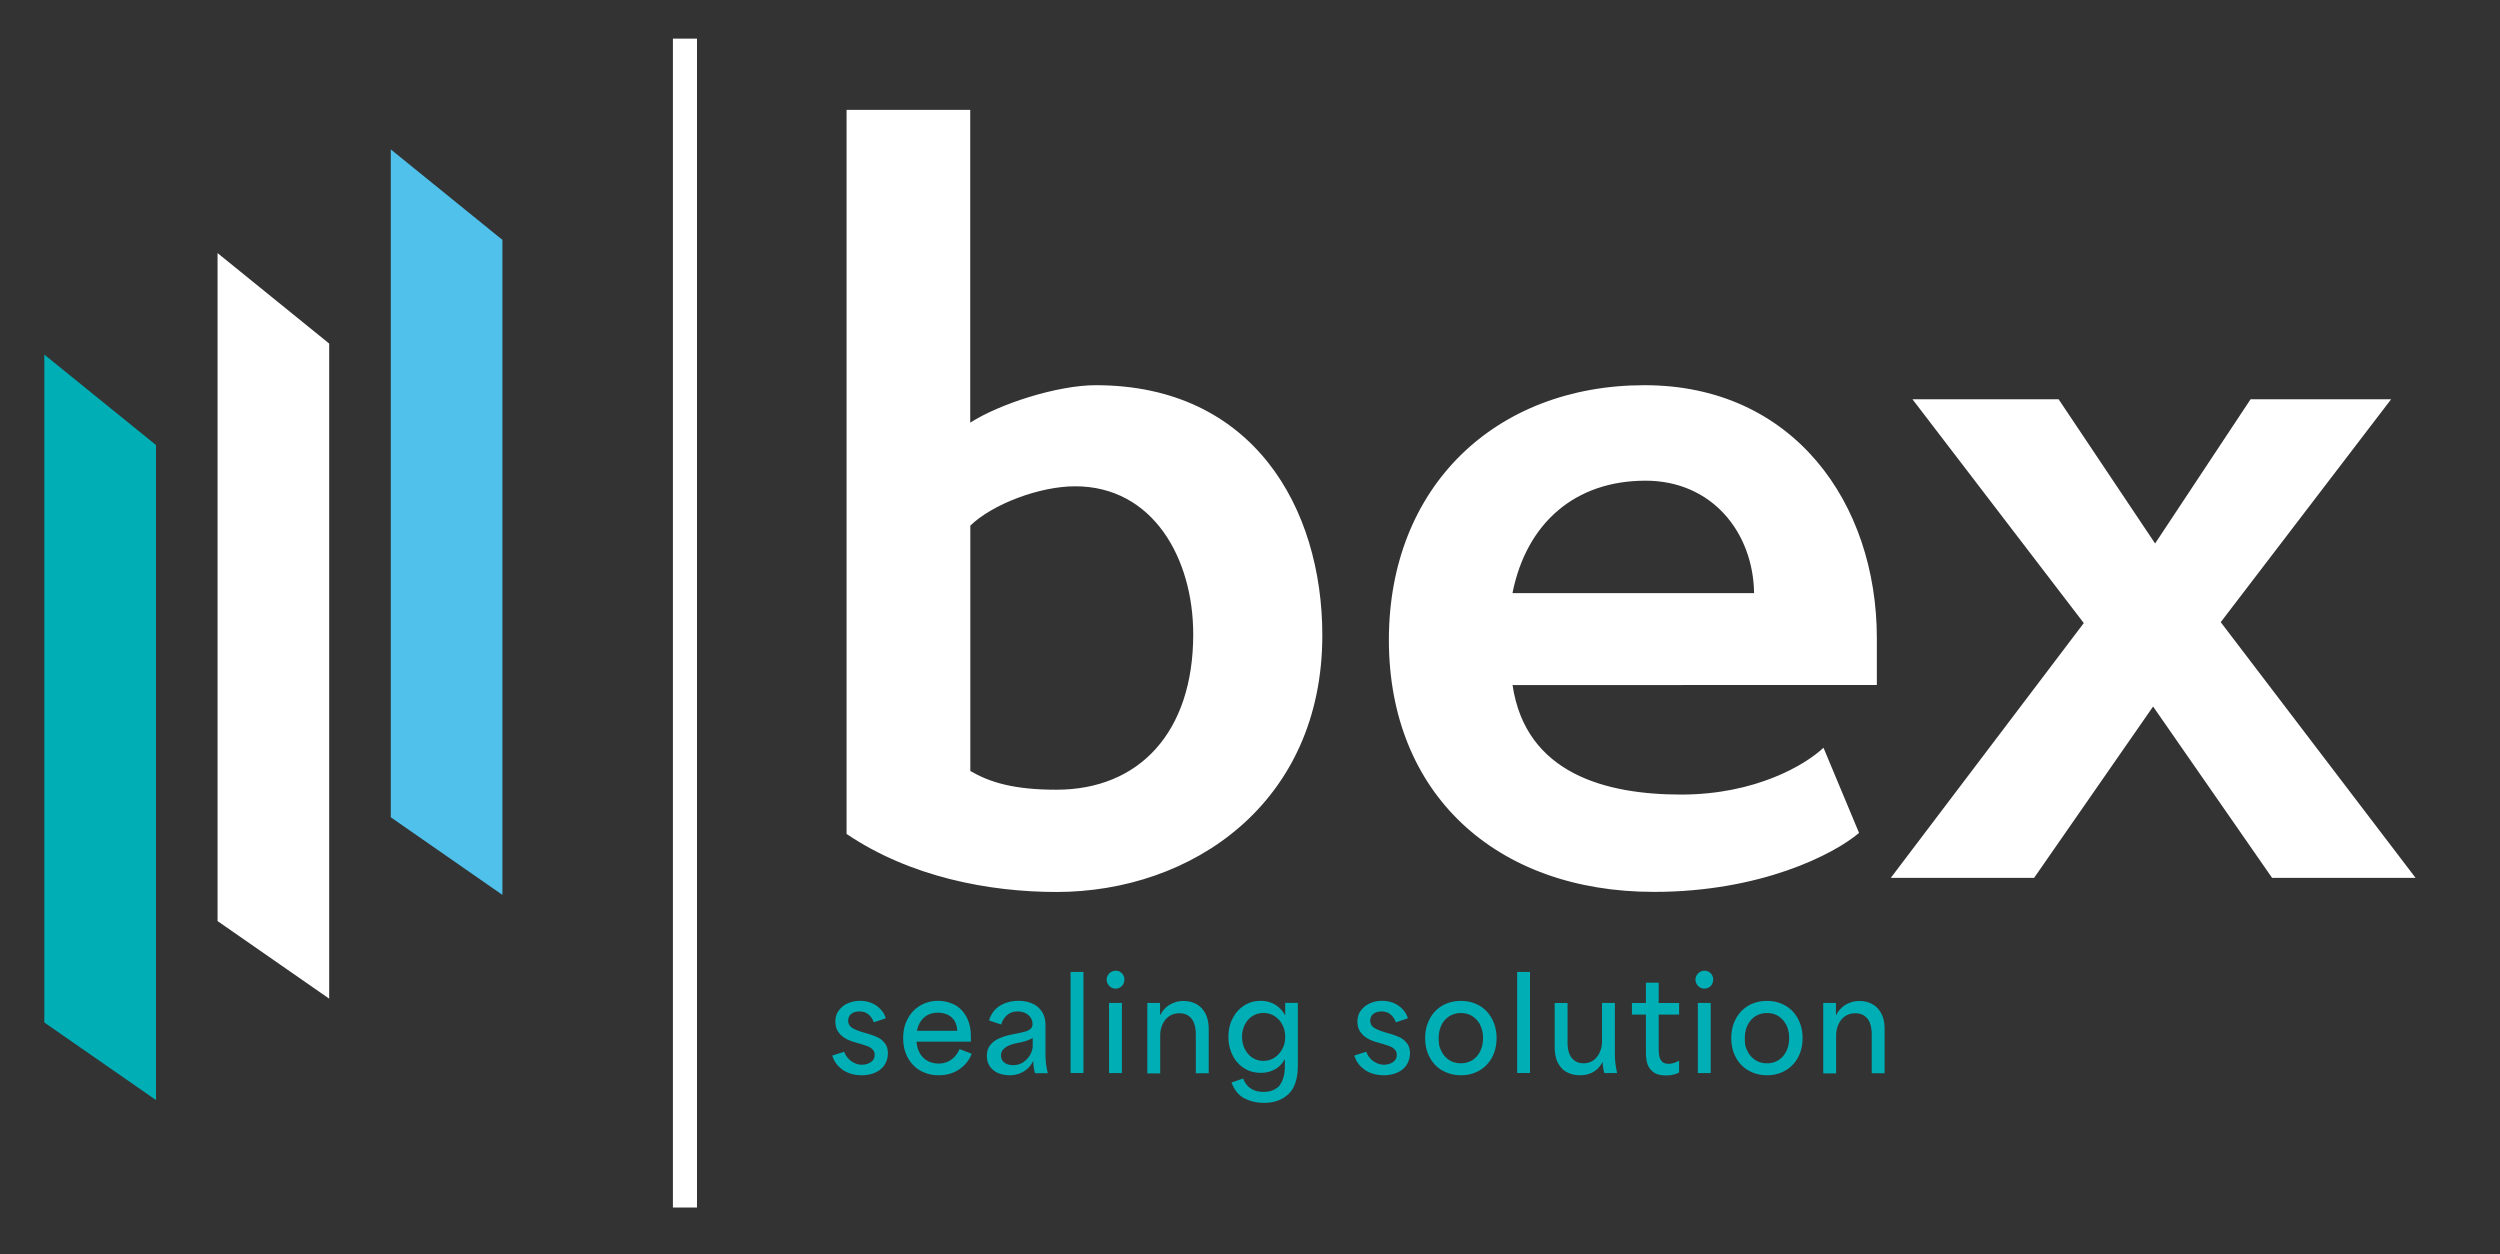 <svg xmlns="http://www.w3.org/2000/svg" id="Livello_1" data-name="Livello 1" viewBox="0 0 299 150"><rect x="0" y="0" width="299" height="150" fill="#333333" stroke="none"/><defs><style>.cls-1{fill:#00aeb5}.cls-2{fill:#fff}</style></defs><path d="M101.25 13.14h14.79v37.41c3.48-2.24 10.42-4.48 15.01-4.48 18.81 0 27.1 14.67 27.1 29.91 0 20.05-15.57 30.7-31.8 30.7-8.07 0-17.48-1.79-25.1-6.94zm14.79 79.07c2.35 1.35 5.16 2.24 10.31 2.24 9.86 0 16.36-6.83 16.36-18.59 0-9.08-4.81-17.7-14.12-17.7-4.25 0-9.86 2.12-12.54 4.7v29.35ZM222.34 99.62c-3.03 2.57-11.77 7.05-24.53 7.05-18.93 0-31.7-11.77-31.7-30.13s12.76-30.47 30.58-30.47 27.78 14.12 27.78 30.25v5.61H180.9c1.57 10.63 11.2 13.1 20.16 13.1s14.9-3.59 17.03-5.6l4.25 10.18Zm-12.55-28.68c-.11-7.28-5.04-13.45-12.99-13.45-8.4 0-14.23 5.04-15.91 13.45zM271.74 104.99 257.51 84.5l-14.23 20.49h-17.14l23.08-30.47-20.49-26.77h17.48L257.75 65l11.42-17.25h16.81L265.6 74.41l23.3 30.58h-17.14Z" class="cls-2"></path><path d="M100.81 127.96c-.63-.43-1.06-1-1.27-1.72l1.42-.45c.19.48.48.86.88 1.14s.81.41 1.24.41c.23 0 .47-.04.7-.12s.43-.21.59-.38.24-.41.24-.69c0-.23-.06-.43-.2-.58s-.29-.28-.48-.37-.44-.17-.73-.26c-.02-.01-.03-.02-.05-.02s-.02 0-.05-.02l-.85-.24s-.03 0-.05-.02c-.4-.11-.76-.26-1.08-.44s-.61-.44-.85-.77-.36-.75-.36-1.24.13-.96.41-1.33.63-.66 1.08-.86.94-.3 1.46-.3c.76 0 1.42.2 1.97.59.56.4.93.89 1.11 1.5l-1.44.48c-.13-.38-.34-.7-.63-.94s-.66-.36-1.09-.36c-.26 0-.5.05-.7.13-.2.09-.36.22-.47.38s-.17.36-.17.58c0 .37.15.66.46.86s.72.37 1.22.51l.02.02h.02l.71.21s.04 0 .06.02c.41.12.77.26 1.08.41s.58.38.82.69.36.7.36 1.19-.13.96-.38 1.36-.63.72-1.11.94-1.03.33-1.64.33c-.89 0-1.65-.22-2.29-.65l.02.02h.02ZM110.08 128.05c-.65-.37-1.15-.89-1.51-1.56s-.55-1.44-.55-2.32.17-1.62.53-2.3.85-1.21 1.49-1.59c.63-.38 1.35-.58 2.15-.58.66 0 1.3.15 1.89.43.6.28 1.09.76 1.47 1.42s.57 1.49.57 2.5v.53h-6.5c.03.54.17 1 .41 1.41s.56.7.94.91q.585.3 1.32.3c.56 0 1.06-.16 1.49-.47s.76-.73.98-1.26l1.46.56c-.3.77-.8 1.4-1.51 1.87-.7.47-1.51.7-2.45.7-.81 0-1.53-.19-2.18-.55m4.04-6.02c-.22-.32-.51-.55-.85-.7-.34-.14-.72-.21-1.12-.21-.44 0-.84.09-1.18.27s-.63.44-.85.76-.37.7-.45 1.13h4.82c-.03-.51-.16-.93-.38-1.26ZM119.41 128.35c-.41-.17-.75-.43-1-.78s-.38-.77-.38-1.28.13-.93.38-1.26.59-.61 1.01-.8.91-.36 1.48-.48c.1-.02.23-.05.4-.08q.915-.18 1.32-.3c.28-.08.49-.19.64-.33s.23-.34.23-.59-.08-.51-.22-.73-.36-.41-.63-.55c-.27-.13-.58-.2-.93-.2-.47 0-.89.13-1.23.41s-.59.66-.73 1.15l-1.46-.48q.36-1.2 1.32-1.77c.63-.38 1.36-.58 2.18-.58.62 0 1.17.1 1.66.32.49.21.88.54 1.16.97.29.44.43.97.43 1.61v3.36c0 .56.03 1.01.08 1.35s.1.68.2 1.04h-1.53q-.105-.345-.15-.69c-.03-.23-.05-.48-.05-.75h-.03c-.25.51-.62.93-1.11 1.23s-1.06.46-1.7.46c-.5 0-.95-.09-1.36-.26h.02-.01Zm2.97-1.31c.36-.24.63-.54.83-.9s.3-.72.3-1.06v-.93q-.3.15-.51.24c-.13.06-.32.12-.55.18-.14.04-.4.1-.77.18q-.555.105-.96.27c-.27.11-.5.26-.7.46s-.3.45-.3.74c0 .36.13.65.4.86s.62.31 1.06.31.86-.12 1.22-.36h-.02ZM128.04 116.24h1.54v12.09h-1.54zM132.67 117.91c-.21-.21-.31-.47-.31-.77 0-.18.05-.36.15-.51.09-.16.23-.29.38-.38.16-.09.34-.15.55-.15.29 0 .54.1.74.31s.3.45.3.73c0 .2-.05.38-.13.55a1.04 1.04 0 0 1-.91.55c-.3 0-.56-.1-.76-.32h-.01Zm-.03 2.04h1.54v8.39h-1.54zM137.23 119.95h1.51v1.44h.03c.3-.56.7-.98 1.19-1.26a3.2 3.2 0 0 1 1.61-.41c.54 0 1.03.12 1.49.36s.82.61 1.09 1.11.41 1.14.41 1.9v5.27h-1.54v-4.59c0-.58-.08-1.05-.22-1.42a1.8 1.8 0 0 0-.66-.86q-.435-.3-1.08-.3c-.47 0-.87.11-1.21.34s-.61.55-.8.96-.29.87-.29 1.39v4.5h-1.54v-8.43ZM148.8 131.35c-.68-.37-1.18-1-1.51-1.88l1.39-.48c.21.52.52.93.91 1.19.4.27.91.41 1.56.41q.75 0 1.29-.3c.54-.3.66-.52.88-.96s.34-1.03.35-1.74v-.89h-.03c-.29.54-.69.94-1.19 1.21s-1.05.4-1.64.4c-.77 0-1.46-.19-2.05-.58-.59-.38-1.04-.9-1.36-1.56s-.48-1.38-.48-2.17c0-.83.17-1.57.51-2.21.34-.66.8-1.17 1.39-1.54.58-.37 1.23-.55 1.95-.55.65 0 1.22.15 1.72.45s.9.72 1.19 1.25h.03v-1.46h1.51v7.44c0 1.61-.37 2.76-1.11 3.46-.73.7-1.71 1.06-2.92 1.06-.91 0-1.7-.19-2.38-.56h-.01Zm3.62-4.85c.4-.26.7-.61.94-1.04s.35-.93.35-1.46-.12-1.02-.35-1.46-.55-.77-.94-1.02-.84-.37-1.32-.37-.92.13-1.31.38-.69.59-.91 1.03-.33.91-.33 1.44.11 1.02.33 1.46.53.79.91 1.04c.39.26.83.38 1.31.38s.94-.13 1.33-.38ZM163.25 127.96c-.63-.43-1.06-1-1.27-1.72l1.42-.45c.19.48.48.86.88 1.14.4.27.81.41 1.24.41.23 0 .47-.04.7-.12s.43-.21.59-.38.24-.41.24-.69c0-.23-.06-.43-.2-.58-.13-.16-.29-.28-.48-.37s-.44-.17-.73-.26c-.02-.01-.03-.02-.05-.02s-.02 0-.05-.02l-.85-.24s-.03 0-.05-.02c-.4-.11-.76-.26-1.08-.44s-.61-.44-.85-.77-.36-.75-.36-1.24.13-.96.41-1.33.63-.66 1.08-.86.94-.3 1.46-.3c.76 0 1.42.2 1.97.59s.93.89 1.11 1.5l-1.44.48c-.13-.38-.34-.7-.63-.94s-.66-.36-1.09-.36c-.26 0-.5.05-.7.13-.2.09-.36.22-.47.38s-.17.36-.17.58c0 .37.15.66.46.86s.72.37 1.22.51c0 .01.02.02.02.02h.02l.71.21s.04 0 .06.02c.41.12.77.26 1.08.41s.58.38.82.69.36.7.36 1.19-.13.96-.38 1.36-.62.72-1.11.94-1.03.33-1.64.33c-.89 0-1.65-.22-2.29-.65l.02.02h.02ZM172.51 128.04c-.65-.38-1.15-.9-1.51-1.57s-.55-1.43-.55-2.3.18-1.64.55-2.32a3.9 3.9 0 0 1 1.51-1.58c.64-.37 1.39-.56 2.22-.56s1.55.19 2.2.56 1.15.91 1.51 1.58.55 1.44.55 2.3-.18 1.64-.54 2.31-.86 1.19-1.51 1.57-1.39.57-2.2.57-1.58-.19-2.22-.57h-.01Zm3.6-1.26c.4-.26.71-.61.93-1.07s.33-.97.33-1.56-.11-1.09-.33-1.54-.54-.81-.94-1.07-.86-.38-1.38-.38-.97.13-1.38.38c-.4.26-.72.61-.94 1.07q-.33.675-.33 1.56c0 .885.11 1.1.33 1.56.22.45.54.8.94 1.06s.87.38 1.39.38.97-.13 1.37-.38h.01ZM181.45 116.24h1.54v12.09h-1.54zM187.42 128.25q-.675-.36-1.08-1.11c-.27-.51-.4-1.15-.4-1.91v-5.27h1.54v4.71c0 .84.17 1.46.52 1.88s.81.62 1.39.62c.45 0 .84-.12 1.18-.36.33-.24.58-.56.76-.96q.27-.6.27-1.26v-4.64h1.54v5.77c0 .65.02 1.15.07 1.51s.12.73.2 1.11h-1.54s0-.06-.02-.09c-.06-.24-.1-.47-.13-.66-.03-.2-.04-.38-.03-.55h-.03c-.29.51-.65.9-1.09 1.16s-.97.4-1.59.4-1.1-.12-1.56-.36ZM197.63 128.13c-.35-.32-.56-.67-.65-1.06s-.13-.83-.13-1.31v-4.41h-1.67v-1.39h1.67v-2.43h1.53v2.43h2.44v1.39h-2.44v3.93c0 .4.02.72.06.98s.15.48.32.68c.17.19.44.29.8.29s.77-.11 1.18-.33l.08-.05v1.41q-.315.18-.72.27t-.84.09c-.73 0-1.28-.16-1.62-.48h-.01ZM203.09 117.91c-.21-.21-.31-.47-.31-.77 0-.18.05-.36.15-.51.1-.16.23-.29.38-.38.16-.09.34-.15.55-.15.29 0 .54.1.74.31s.3.45.3.73c0 .2-.05.38-.13.55a1.04 1.04 0 0 1-.91.55c-.3 0-.56-.1-.76-.32h-.01Zm-.03 2.04h1.54v8.39h-1.54zM209.12 128.04c-.65-.38-1.15-.9-1.51-1.57s-.55-1.43-.55-2.3.18-1.64.55-2.32a3.9 3.9 0 0 1 1.51-1.58c.64-.37 1.39-.56 2.21-.56s1.55.19 2.2.56 1.15.91 1.51 1.58.55 1.44.55 2.3-.18 1.64-.54 2.31-.86 1.19-1.51 1.57-1.39.57-2.2.57-1.58-.19-2.22-.57Zm3.6-1.26c.4-.26.71-.61.93-1.07s.33-.97.33-1.56-.11-1.09-.33-1.54-.54-.81-.94-1.07-.86-.38-1.38-.38-.97.13-1.38.38c-.4.26-.72.61-.94 1.07q-.33.675-.33 1.56c0 .885.11 1.1.33 1.56.22.45.54.8.94 1.06s.87.38 1.39.38.97-.13 1.37-.38h.01ZM218.07 119.95h1.51v1.44h.03c.3-.56.7-.98 1.19-1.26a3.2 3.2 0 0 1 1.61-.41c.54 0 1.03.12 1.49.36s.82.61 1.09 1.11c.28.5.41 1.14.41 1.9v5.27h-1.54v-4.59c0-.58-.08-1.05-.22-1.42a1.8 1.8 0 0 0-.66-.86q-.435-.3-1.08-.3c-.47 0-.87.11-1.21.34s-.61.55-.8.96-.29.87-.29 1.39v4.5h-1.54v-8.43Z" class="cls-1"></path><path d="M80.48 4.62h2.88v139.8h-2.88z" class="cls-2"></path><path d="M18.66 131.57 5.3 122.29V42.41l13.36 10.82z" class="cls-1"></path><path d="m39.37 119.44-13.35-9.28V30.27l13.35 10.82z" class="cls-2"></path><path d="m60.09 107.03-13.35-9.28V17.87l13.35 10.82z" style="fill:#4fc1ea"></path></svg>